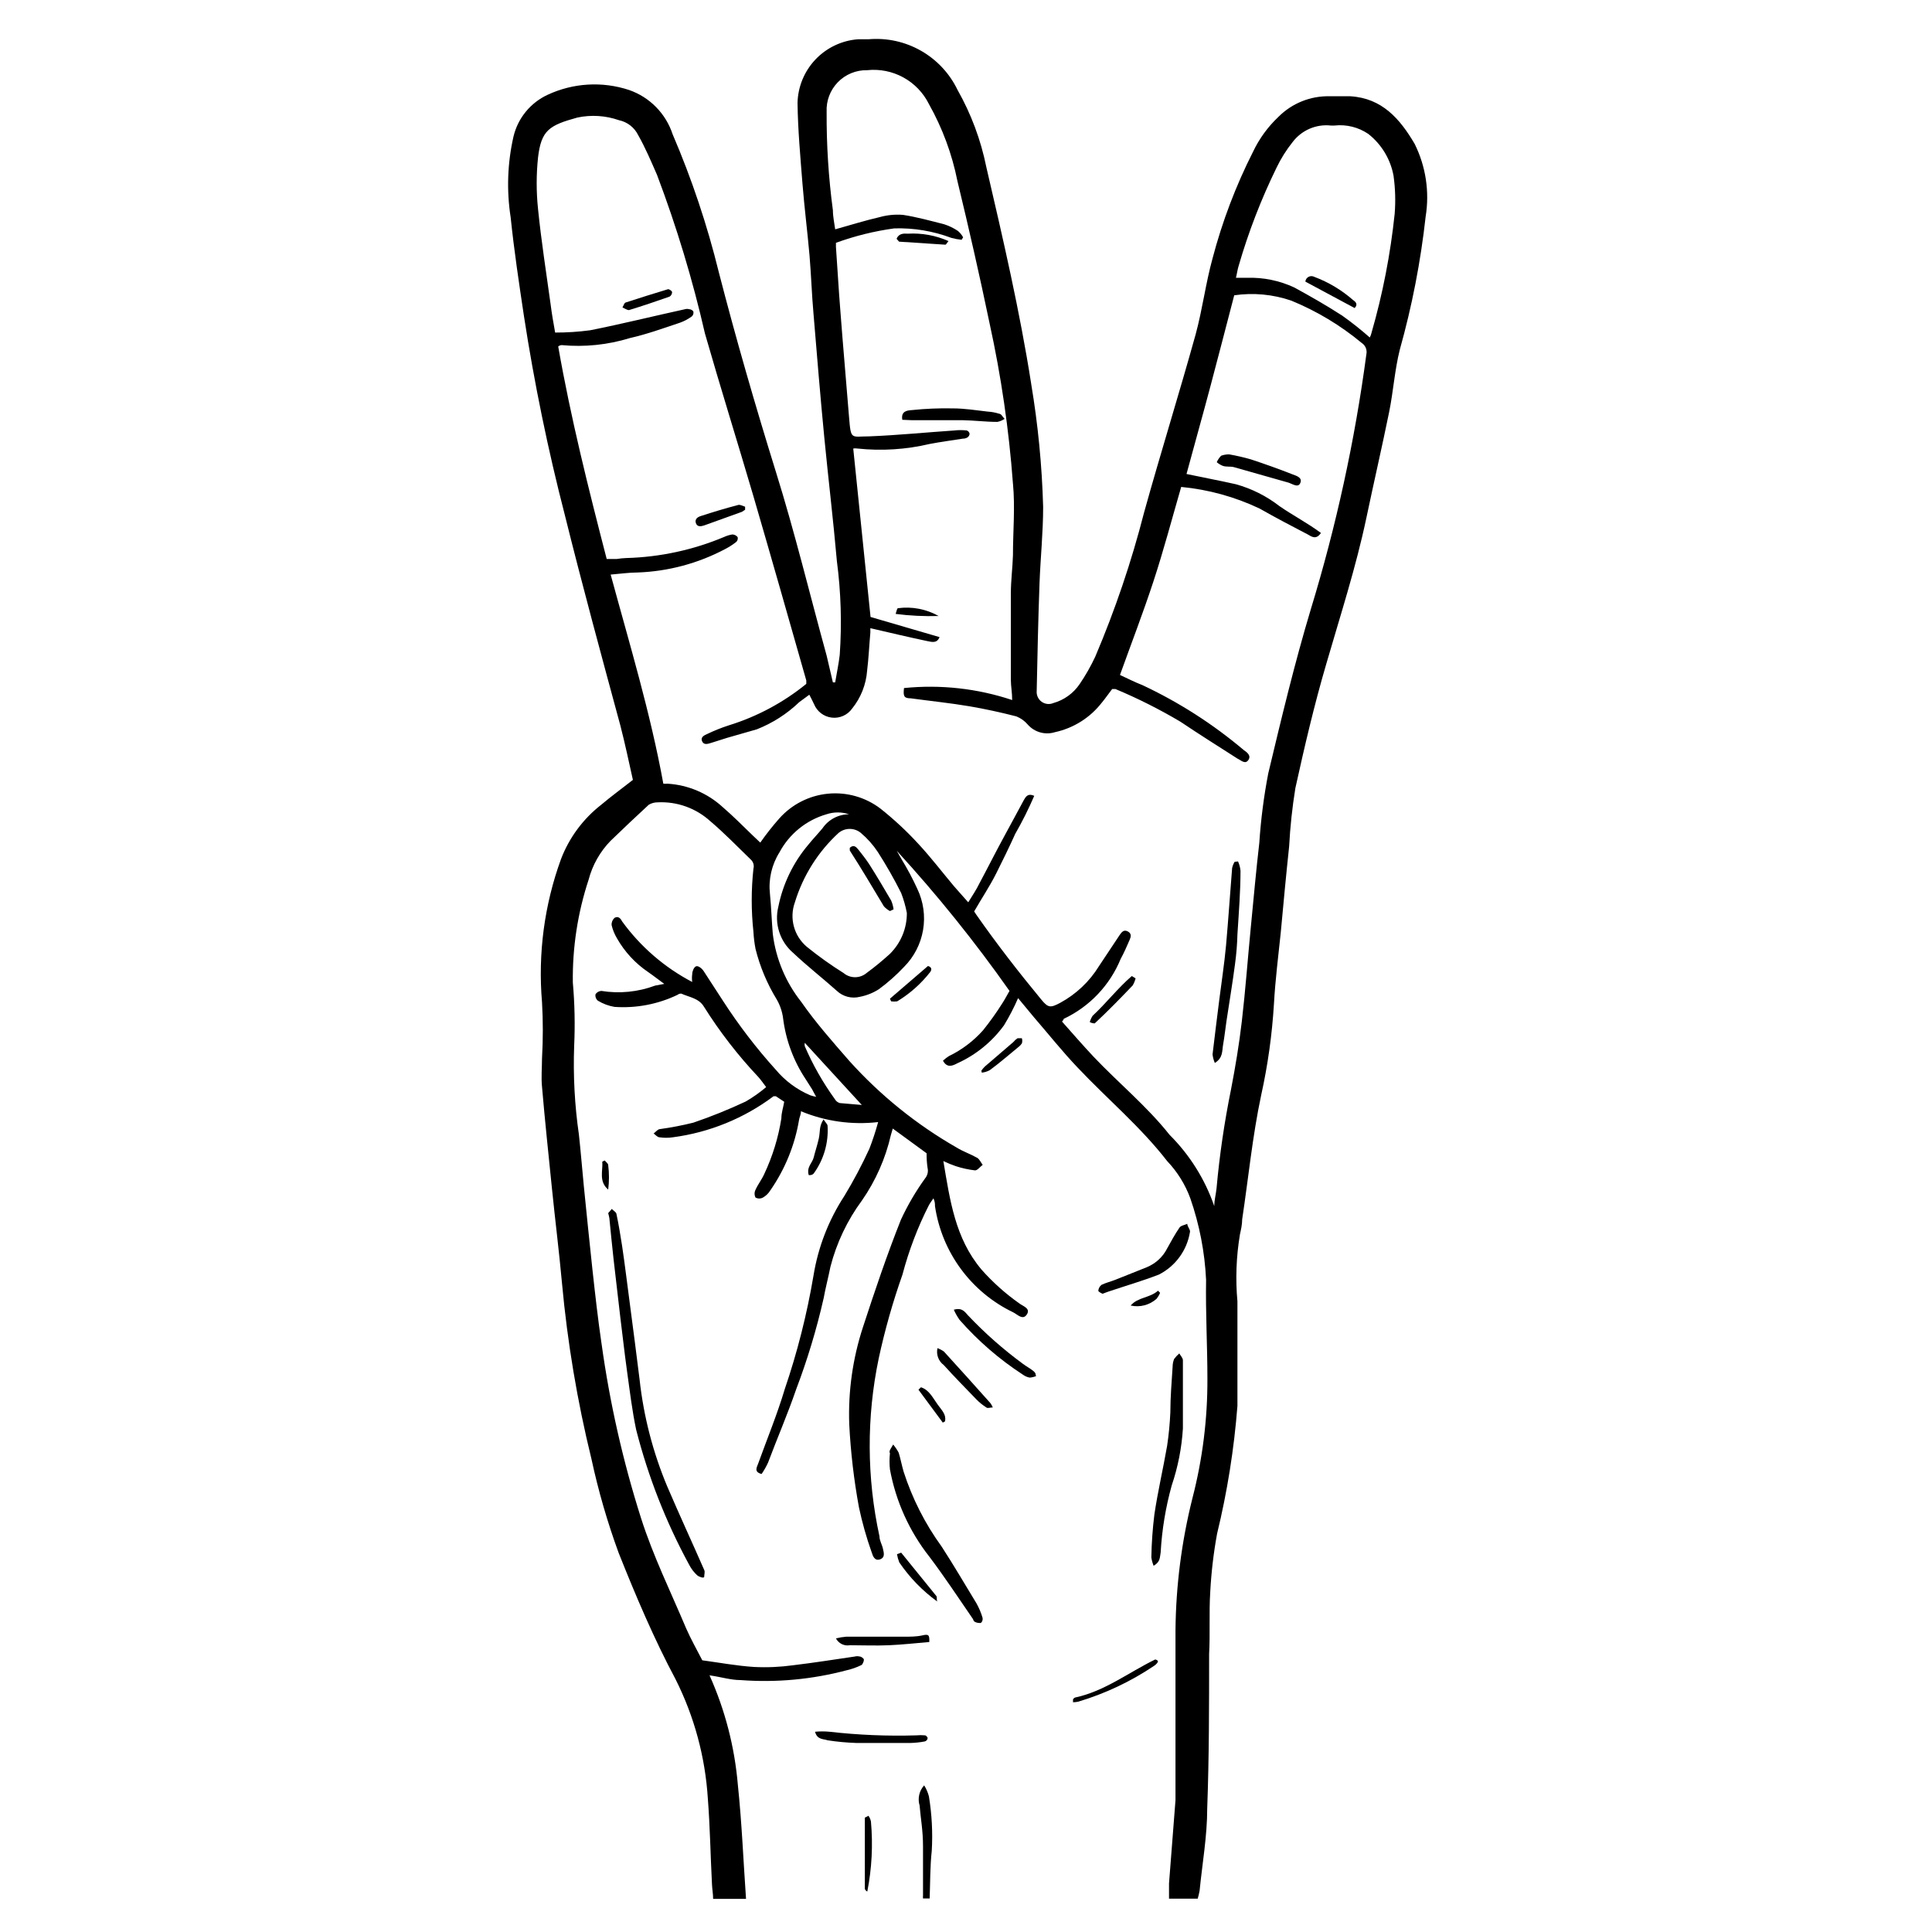 <?xml version="1.0" encoding="UTF-8"?>
<!-- Uploaded to: SVG Repo, www.svgrepo.com, Generator: SVG Repo Mixer Tools -->
<svg fill="#000000" width="800px" height="800px" version="1.1" viewBox="144 144 512 512" xmlns="http://www.w3.org/2000/svg">
 <g>
  <path d="m461.41 647.17h-7.609v-4.031c0.555-7.356 1.16-14.711 1.715-22.066v-5.34-39.648-0.004c0.109-11.805 1.613-23.559 4.484-35.012 2.68-10.352 4.019-21 3.977-31.691 0-8.715-0.504-17.48-0.352-26.199-0.348-7.367-1.758-14.645-4.18-21.613-1.34-3.656-3.414-7-6.098-9.824-7.055-9.117-15.871-16.473-23.73-24.789-4.082-4.281-7.758-8.918-11.637-13.402l-4.18-5.039v0.004c-1.078 2.484-2.324 4.891-3.731 7.207-3.188 4.375-7.457 7.848-12.395 10.074-1.16 0.605-2.672 1.359-3.777-0.707v0.004c0.484-0.453 1.004-0.855 1.562-1.211 3.445-1.664 6.527-3.992 9.066-6.852 1.812-2.254 3.496-4.609 5.039-7.055 0.707-1.059 1.258-2.168 1.965-3.375-9.152-13.004-19.129-25.406-29.875-37.129l1.258 2.215c1.551 2.535 2.949 5.16 4.184 7.859 1.625 3.394 2.16 7.207 1.527 10.914-0.633 3.711-2.398 7.129-5.055 9.793-2.031 2.164-4.258 4.137-6.648 5.894-1.535 0.988-3.246 1.672-5.039 2.016-2.191 0.559-4.516-0.051-6.148-1.613-3.777-3.375-7.809-6.5-11.586-10.078v0.004c-3.484-3.012-4.981-7.723-3.879-12.191 1.207-6.016 3.91-11.629 7.859-16.324 1.211-1.512 2.57-2.922 3.828-4.434 1.586-2.336 4.231-3.734 7.055-3.731-1.945-0.652-4.051-0.652-5.996 0-5.336 1.551-9.82 5.184-12.445 10.078-2.074 3.301-2.961 7.211-2.519 11.082 0.352 3.527 0.453 7.106 0.754 10.629l0.004 0.004c0.824 6.535 3.418 12.719 7.504 17.883 3.93 5.644 8.414 10.684 12.797 15.719 8.199 9.102 17.789 16.84 28.418 22.926 1.715 1.059 3.68 1.715 5.441 2.719 0.605 0.352 0.957 1.211 1.461 1.863-0.707 0.504-1.41 1.512-2.066 1.461-1.711-0.203-3.398-0.574-5.039-1.105-1.137-0.387-2.246-0.84-3.324-1.363 1.762 10.43 3.125 20.453 10.078 28.719h-0.004c2.996 3.391 6.379 6.414 10.078 9.02 1.008 0.754 3.023 1.309 1.965 2.922-1.059 1.613-2.469 0-3.578-0.555-11.168-5.356-18.945-15.91-20.758-28.164 0-0.555 0-1.16-0.402-2.066-0.504 0.707-0.855 1.211-1.16 1.715-3 5.894-5.363 12.094-7.051 18.488-2.566 7.266-4.672 14.688-6.297 22.219-3.254 15.559-3.184 31.629 0.199 47.156 0 1.109 0.656 2.117 0.906 3.223 0.25 1.109 0.656 2.367-0.754 2.871-1.41 0.504-1.914-0.855-2.215-1.863l-0.004 0.004c-1.387-3.902-2.512-7.891-3.375-11.941-1.332-7.258-2.191-14.598-2.566-21.965-0.316-8.73 0.91-17.445 3.625-25.746 3.125-9.574 6.348-19.145 10.078-28.516 1.781-3.84 3.922-7.5 6.398-10.934 0.641-0.77 0.887-1.797 0.652-2.769-0.188-1.285-0.273-2.582-0.25-3.879l-8.969-6.551-0.504 1.715c-1.426 6.211-4.023 12.094-7.656 17.328-3.894 5.269-6.731 11.238-8.363 17.586-0.555 2.82-1.309 5.594-1.812 8.414l-0.004-0.004c-1.855 8.172-4.281 16.199-7.254 24.035-2.266 6.602-5.039 13-7.457 19.445-0.48 1.055-1.055 2.066-1.711 3.023-2.117-0.555-1.258-1.762-0.906-2.769 2.367-6.551 5.039-13.047 7.004-19.598l-0.004-0.004c3.367-9.852 5.926-19.961 7.66-30.227 1.219-7.512 4-14.688 8.16-21.059 2.457-4.051 4.676-8.242 6.652-12.547 0.891-2.309 1.664-4.664 2.316-7.055-6.953 0.797-13.992-0.191-20.453-2.871 0 0.906-0.402 1.562-0.504 2.266v0.004c-1.125 6.715-3.723 13.098-7.609 18.691-0.48 0.793-1.16 1.453-1.965 1.914-0.613 0.332-1.352 0.332-1.965 0-0.332-0.648-0.332-1.418 0-2.066 0.656-1.461 1.664-2.719 2.316-4.18 2.207-4.684 3.734-9.652 4.535-14.762 0-1.461 0.504-2.871 0.754-4.383l-2.215-1.465h-0.605c-7.816 5.859-17.012 9.609-26.699 10.883-1.172 0.176-2.359 0.176-3.527 0-0.555 0-1.059-0.656-1.562-1.008 0.555-0.402 1.008-1.059 1.613-1.16v0.004c3-0.41 5.977-0.984 8.918-1.715 4.715-1.609 9.34-3.477 13.852-5.59 1.926-1.113 3.746-2.394 5.441-3.832-0.754-1.008-1.359-1.863-2.066-2.672l0.004 0.004c-5.422-5.746-10.262-12.004-14.461-18.691-1.359-2.215-3.879-2.469-5.996-3.426 0 0-0.605 0-0.906 0.301-5.215 2.519-11 3.629-16.777 3.227-1.57-0.27-3.074-0.832-4.434-1.664-0.477-0.41-0.703-1.043-0.605-1.664 0.344-0.535 0.926-0.875 1.562-0.906 4.797 0.777 9.711 0.289 14.258-1.41l2.418-0.453c-1.613-1.16-2.922-2.215-4.332-3.176-3.383-2.305-6.191-5.356-8.211-8.914-0.645-1.082-1.121-2.254-1.41-3.477-0.055-0.723 0.223-1.426 0.754-1.914 0.906-0.555 1.562 0 2.016 0.906 4.875 6.719 11.238 12.219 18.59 16.07-0.098-0.684-0.098-1.379 0-2.066 0-0.754 0.402-1.762 0.957-2.066 0.555-0.301 1.613 0.504 2.117 1.309l5.039 7.758v0.004c4.184 6.481 8.883 12.613 14.055 18.34 2.465 2.938 5.59 5.25 9.121 6.75 0.512 0.168 1.031 0.301 1.559 0.402-0.504-0.855-0.754-1.41-1.059-1.965l-1.762-2.769c-3.195-4.828-5.231-10.328-5.945-16.074-0.227-1.773-0.809-3.488-1.711-5.035-2.531-4.141-4.418-8.645-5.594-13.352-0.289-1.496-0.477-3.012-0.555-4.535-0.605-5.559-0.605-11.168 0-16.727 0.246-0.898-0.047-1.859-0.754-2.469-3.527-3.426-6.953-6.953-10.629-10.078l-0.004 0.004c-3.805-3.488-8.852-5.301-14.004-5.039-0.836-0.008-1.656 0.219-2.367 0.656-3.375 3.125-6.699 6.246-10.078 9.523v-0.004c-2.809 2.879-4.824 6.438-5.844 10.328-2.898 8.789-4.312 18.004-4.18 27.258 0.492 5.578 0.609 11.184 0.352 16.777-0.289 7.863 0.133 15.738 1.258 23.527 0.504 4.586 0.855 9.117 1.309 13.703 0.754 7.305 1.461 14.66 2.266 21.965 0.805 7.305 1.461 13.148 2.418 19.699h0.004c2.172 15.703 5.676 31.191 10.48 46.301 3.223 10.078 7.859 19.496 11.941 29.172 1.211 2.769 2.719 5.441 4.281 8.465 4.484 0.605 9.07 1.461 13.703 1.762 3.465 0.176 6.941 0.023 10.379-0.453 5.492-0.656 10.883-1.512 16.375-2.316l-0.004-0.004c0.398-0.098 0.812-0.098 1.211 0 0.453 0 1.109 0.504 1.16 0.805 0.051 0.301-0.301 1.309-0.656 1.461v0.004c-1.219 0.602-2.504 1.059-3.828 1.359-9.191 2.453-18.73 3.34-28.215 2.621-2.57 0-5.039-0.805-8.211-1.258v-0.004c4.121 9.184 6.66 18.992 7.508 29.02 1.059 10.078 1.461 20.152 2.168 30.23h-8.719c0-1.309-0.25-2.57-0.301-3.828-0.402-7.609-0.504-15.113-1.109-22.871v-0.004c-0.699-10.945-3.594-21.637-8.516-31.438-5.793-10.883-10.578-22.168-15.113-33.555-2.973-8.117-5.383-16.434-7.207-24.887-3.758-15.32-6.367-30.895-7.809-46.602-0.754-8.312-1.812-16.676-2.672-25.191-0.855-8.516-1.863-17.887-2.621-26.852-0.25-2.519 0-5.039 0-7.609h0.004c0.277-4.918 0.277-9.844 0-14.762-1.109-12.879 0.609-25.844 5.039-37.988 2.172-5.66 5.848-10.625 10.629-14.355 2.621-2.215 5.441-4.281 8.414-6.602-1.059-4.684-2.066-9.574-3.324-14.41-5.039-18.59-10.078-37.129-14.711-55.773v0.004c-4.488-17.375-8.105-34.965-10.832-52.699-1.309-8.715-2.621-17.434-3.527-26.199-1.109-7.137-0.852-14.422 0.758-21.461 1.172-4.871 4.516-8.938 9.066-11.035 6.766-3.148 14.477-3.598 21.562-1.258 5.469 1.898 9.734 6.238 11.539 11.738 5.078 11.836 9.172 24.07 12.242 36.578 4.535 17.582 9.621 35.164 15.113 52.848 5.039 16.121 8.969 32.445 13.453 48.719l1.66 7.106h0.605c0.402-2.418 0.957-5.039 1.211-7.305v-0.004c0.578-8.281 0.324-16.602-0.758-24.836-0.957-10.883-2.266-21.766-3.324-32.648-1.059-10.883-1.965-21.965-2.871-32.898-0.453-5.039-0.605-10.078-1.059-15.516-0.555-6.297-1.359-12.645-1.863-18.941-0.555-7.106-1.211-14.207-1.309-21.312h-0.004c0.078-4.336 1.777-8.48 4.762-11.625 2.984-3.141 7.039-5.055 11.363-5.356h2.769c4.824-0.406 9.656 0.664 13.855 3.066 4.203 2.402 7.574 6.023 9.672 10.387 3.594 6.359 6.164 13.242 7.609 20.402 4.434 19.043 8.867 38.137 11.891 57.434l-0.004 0.004c1.812 10.793 2.871 21.703 3.176 32.645 0 6.75-0.707 13.504-0.957 20.152-0.352 9.574-0.555 19.145-0.754 28.719h-0.004c-0.062 1.09 0.438 2.141 1.328 2.773 0.891 0.637 2.047 0.77 3.059 0.348 2.856-0.797 5.336-2.582 7-5.035 1.57-2.305 2.953-4.731 4.133-7.258 5.273-12.398 9.602-25.184 12.949-38.238 4.383-15.77 9.27-31.387 13.652-47.156 1.812-6.648 2.672-13.602 4.484-20.152 2.566-9.773 6.164-19.246 10.73-28.262 1.645-3.465 3.914-6.59 6.699-9.223 3.625-3.66 8.605-5.648 13.754-5.492h5.34c8.414 0.504 13.148 5.996 17.027 12.594l0.004 0.004c2.969 5.969 3.992 12.715 2.922 19.297-1.316 11.922-3.609 23.715-6.852 35.266-1.359 5.441-1.715 11.082-2.82 16.523-1.914 9.371-4.082 18.742-6.047 28.113-2.769 13.098-6.902 25.844-10.629 38.691-3.176 10.832-5.742 21.816-8.16 32.797l-0.004 0.004c-0.836 5.137-1.391 10.316-1.664 15.516-0.805 7.559-1.512 15.113-2.215 22.773-0.656 6.297-1.461 12.645-1.812 18.992-0.492 8.121-1.621 16.191-3.379 24.133-2.316 10.883-3.375 21.914-5.039 32.949 0 1.309-0.301 2.672-0.605 4.031h0.004c-0.973 5.84-1.195 11.785-0.656 17.684v27.711-0.004c-0.887 11.414-2.688 22.734-5.391 33.859-0.934 5.094-1.539 10.242-1.812 15.414-0.352 5.492 0 10.984-0.301 16.473 0 13.652 0 27.355-0.504 40.961 0 7.305-1.309 14.559-2.016 21.766-0.133 0.715-0.301 1.422-0.504 2.117zm4.383-183.54c0-1.562 0.453-3.176 0.605-4.734 0.793-8.781 2.074-17.508 3.828-26.148 1.16-5.996 2.168-12.043 2.871-18.086 0.957-8.211 1.562-16.523 2.367-24.789 0.805-8.262 1.41-15.113 2.266-22.52 0.41-6.172 1.199-12.312 2.371-18.391 3.477-14.559 6.953-29.121 11.285-43.527 6.738-22.062 11.66-44.645 14.711-67.512 0.262-1.16-0.219-2.363-1.211-3.023-5.621-4.672-11.926-8.461-18.691-11.234-4.852-1.664-10.035-2.148-15.113-1.41-2.117 8.16-4.18 16.07-6.246 23.879-2.066 7.809-4.281 15.617-6.398 23.477 4.535 0.957 8.816 1.762 13.098 2.719v0.004c4.188 1.16 8.109 3.129 11.539 5.797 3.578 2.469 7.457 4.484 10.984 7.106-1.258 1.914-2.519 0.957-3.477 0.402-4.281-2.215-8.566-4.484-12.746-6.852l-0.004-0.004c-6.547-3.113-13.59-5.055-20.805-5.742-2.469 8.516-4.684 16.93-7.406 25.191-2.719 8.262-5.844 16.375-8.816 24.637 2.066 0.957 3.93 1.914 5.894 2.672v-0.004c9.684 4.535 18.73 10.328 26.902 17.23 0.855 0.605 2.066 1.461 1.211 2.672-0.855 1.211-1.965 0-2.871-0.402-5.039-3.223-10.078-6.398-15.113-9.773l-0.004-0.004c-5.535-3.285-11.293-6.184-17.23-8.664h-0.855c-0.906 1.16-1.762 2.418-2.719 3.578h-0.004c-3.09 4.004-7.496 6.785-12.441 7.859-2.59 0.812-5.414 0.023-7.207-2.016-0.816-0.957-1.855-1.699-3.023-2.168-4.133-1.059-8.262-1.965-12.395-2.672-5.039-0.855-10.43-1.41-15.617-2.117-1.762 0-2.016-0.555-1.762-2.719 9.672-0.98 19.445 0.102 28.668 3.176 0-1.965-0.352-3.68-0.352-5.34v-22.922c0-3.375 0.453-6.75 0.555-10.078 0-6.348 0.605-12.746 0-19.043h-0.004c-1.055-14.289-3.125-28.48-6.195-42.473-2.621-12.594-5.492-25.191-8.516-37.684-1.426-7.16-3.977-14.043-7.555-20.406-1.488-2.988-3.852-5.453-6.781-7.055-2.926-1.605-6.273-2.269-9.594-1.914-2.918-0.059-5.727 1.098-7.762 3.188-2.035 2.094-3.109 4.934-2.969 7.848-0.055 8.727 0.504 17.449 1.66 26.098 0 1.715 0.402 3.477 0.605 5.039 4.133-1.16 8.012-2.367 11.941-3.273v-0.004c1.969-0.531 4.012-0.719 6.047-0.551 3.629 0.555 7.254 1.562 10.832 2.469v-0.004c1.301 0.414 2.539 1.008 3.676 1.766 0.574 0.477 1.051 1.059 1.41 1.711l-0.402 0.656c-0.918-0.09-1.828-0.258-2.719-0.504-4.828-1.812-9.961-2.668-15.117-2.519-5.277 0.723-10.461 2.004-15.465 3.828v1.109c0.402 5.594 0.707 11.184 1.16 16.777 0.707 9.422 1.562 18.895 2.316 28.363 0.504 6.144 0.504 5.039 5.391 5.039 7.508-0.301 15.113-1.059 22.52-1.562 1.086-0.125 2.188-0.125 3.273 0 0.387 0.133 0.672 0.461 0.758 0.859-0.023 0.414-0.25 0.789-0.605 1.008-0.352 0.203-0.754 0.309-1.16 0.301-2.922 0.453-5.894 0.855-8.816 1.41-6.266 1.48-12.738 1.891-19.145 1.211-0.367-0.066-0.742-0.066-1.109 0l4.586 44.637 18.289 5.34c-0.707 1.762-2.117 1.258-3.223 1.059-5.039-1.059-10.078-2.266-15.113-3.426h-0.004c-0.02 0.387-0.02 0.773 0 1.156-0.301 3.375-0.453 6.801-0.855 10.078-0.273 3.684-1.66 7.199-3.981 10.074-1.223 1.719-3.285 2.637-5.379 2.394-2.098-0.242-3.894-1.602-4.699-3.551-0.402-0.805-0.754-1.613-1.258-2.519l-2.672 1.965c-3.242 3.106-7.059 5.555-11.234 7.203l-7.91 2.269-4.133 1.309c-0.855 0.25-1.965 0.707-2.469-0.402s0.605-1.613 1.41-1.965h0.004c1.844-0.883 3.746-1.641 5.691-2.269 7.477-2.316 14.438-6.043 20.508-10.98 0.016-0.305 0.016-0.605 0-0.906-4.637-16.273-9.27-32.598-14.008-48.82-4.231-14.41-8.715-28.719-12.848-43.125-3.269-14.281-7.512-28.316-12.695-42.02-1.562-3.578-3.074-7.152-5.039-10.629-1.004-1.992-2.856-3.418-5.035-3.879-3.547-1.238-7.363-1.484-11.035-0.707-7.508 2.066-9.574 3.375-10.43 10.578-0.477 4.539-0.477 9.117 0 13.656 0.855 8.465 2.168 16.828 3.324 25.191 0.301 2.418 0.754 5.039 1.211 7.559v-0.004c3.102 0.008 6.199-0.191 9.27-0.605 8.363-1.664 16.676-3.727 25.191-5.594v0.004c0.328-0.098 0.68-0.098 1.008 0 0.453 0 1.059 0.301 1.16 0.656v-0.004c0.102 0.465-0.055 0.945-0.406 1.262-0.953 0.699-2.008 1.262-3.121 1.66-4.383 1.461-8.816 3.074-13.301 4.082-5.848 1.801-11.996 2.434-18.086 1.863 0 0-0.453 0-0.906 0.352 3.324 18.992 8.012 37.633 12.848 56.324h2.672l-0.004 0.004c0.832-0.133 1.676-0.219 2.519-0.25 8.918-0.242 17.719-2.137 25.945-5.594 0.688-0.316 1.418-0.539 2.168-0.656 0.551 0.016 1.066 0.273 1.41 0.707 0.105 0.453-0.027 0.926-0.355 1.258-0.926 0.73-1.922 1.371-2.973 1.914-7.141 3.781-15.047 5.902-23.125 6.199-2.316 0-4.684 0.352-7.203 0.555 5.039 18.539 10.531 36.625 13.957 55.418 0.383 0.031 0.773 0.031 1.156 0 5.398 0.336 10.516 2.504 14.512 6.144 2.82 2.418 5.391 5.039 8.113 7.656l1.914 1.812-0.004 0.004c1.555-2.227 3.238-4.363 5.039-6.398 3.316-3.734 7.918-6.082 12.887-6.566 4.973-0.488 9.941 0.922 13.918 3.945 3.598 2.856 6.969 5.988 10.074 9.371 3.273 3.527 6.195 7.356 9.32 11.082 1.16 1.359 2.418 2.719 3.879 4.383 1.109-1.812 2.117-3.273 2.973-5.039 2.266-4.231 4.434-8.566 6.75-12.797 1.664-3.125 3.426-6.246 5.039-9.32 0.504-0.855 1.059-1.812 2.719-1.059l0.004 0.004c-1.488 3.453-3.168 6.816-5.039 10.078-1.613 3.578-3.324 7.055-5.039 10.48-1.715 3.426-3.828 6.551-5.844 10.078l0.605 0.906c5.391 7.707 11.133 15.113 17.129 22.371 1.914 2.367 2.519 2.266 5.039 0.957v-0.004c4.242-2.293 7.805-5.664 10.328-9.773l5.492-8.262c0.504-0.707 1.059-1.461 2.117-0.906 1.059 0.555 0.855 1.41 0.504 2.215-0.754 1.762-1.562 3.578-2.367 5.039h-0.004c-2.863 7.012-8.258 12.691-15.113 15.918 0 0 0 0.301-0.453 0.707 2.719 3.074 5.492 6.246 8.363 9.32 6.648 7.004 14.156 13.148 20.152 20.707 5.332 5.312 9.379 11.777 11.84 18.891zm41.211-230.19c0.207-0.379 0.359-0.785 0.453-1.207 2.977-10.328 5.031-20.898 6.148-31.59 0.266-3.359 0.164-6.738-0.305-10.074-0.805-4.391-3.188-8.332-6.699-11.086-2.617-1.773-5.777-2.559-8.918-2.215h-1.008c-3.887-0.418-7.703 1.227-10.078 4.332-1.68 2.098-3.117 4.379-4.281 6.801-4.109 8.391-7.481 17.121-10.074 26.098-0.301 0.957-0.402 1.914-0.707 3.125h2.922c4.324-0.145 8.625 0.738 12.547 2.566 4.332 2.367 8.566 4.785 12.695 7.457 2.535 1.801 4.973 3.734 7.305 5.793zm-122.68 152.5c-0.34-1.805-0.848-3.574-1.508-5.289-1.875-3.734-3.941-7.367-6.199-10.883-1.246-1.883-2.758-3.578-4.484-5.039-1.711-1.41-4.184-1.41-5.894 0-5.43 4.988-9.43 11.34-11.586 18.391-1.527 4.231-0.238 8.965 3.223 11.84 3.086 2.492 6.316 4.797 9.676 6.902 1.762 1.48 4.332 1.48 6.094 0 2.137-1.57 4.188-3.254 6.148-5.039 2.922-2.863 4.559-6.789 4.531-10.883zm-11.941 50.883-15.113-16.473h0.004c-0.062 0.301-0.062 0.609 0 0.906 2.133 4.945 4.805 9.641 7.957 14.008 0.281 0.512 0.754 0.891 1.312 1.059 1.914 0.199 3.828 0.301 5.844 0.504z"/>
  <path d="m305.18 465.49 0.957-1.109c0.402 0.453 1.109 0.805 1.211 1.258 0.605 2.82 1.059 5.644 1.512 8.516 0.754 5.039 1.41 10.531 2.117 15.82 0.855 6.551 1.715 13.047 2.519 19.598v0.004c1.07 9.773 3.547 19.344 7.356 28.414 3.176 7.406 6.551 14.711 9.773 22.066 0.25 0.504 0 1.16 0 1.762 0 0.605-1.461 0-1.812-0.301h-0.004c-0.883-0.805-1.617-1.758-2.164-2.82-6.152-11.312-10.875-23.344-14.059-35.82-1.059-5.039-1.664-10.078-2.418-15.516-0.754-5.441-1.16-9.422-1.762-14.105l-1.812-15.617c-0.402-3.629-0.754-7.254-1.109-10.832-0.051-0.359-0.152-0.66-0.305-1.316z"/>
  <path d="m380.7 526.81c0.555 0.672 1.047 1.398 1.461 2.164 0.504 1.613 0.805 3.324 1.309 5.039 2.289 7.109 5.688 13.809 10.078 19.852 3.273 5.039 6.195 10.078 9.27 15.113 0.652 1.184 1.176 2.434 1.562 3.727 0.125 0.52-0.047 1.066-0.453 1.41-0.352 0-1.059 0-1.562-0.301-0.504-0.301-0.352-0.555-0.555-0.805-3.777-5.492-7.457-11.082-11.488-16.426-5.328-6.758-8.922-14.711-10.477-23.176-0.152-1.422-0.152-2.859 0-4.281-0.355-0.605 0.25-1.211 0.855-2.316z"/>
  <path d="m449.72 558.95c-0.285-0.711-0.488-1.457-0.602-2.215 0.066-3.809 0.336-7.609 0.805-11.387 0.906-6.098 2.316-12.09 3.375-18.188 0.438-2.938 0.723-5.898 0.855-8.867 0-4.031 0.352-8.113 0.605-12.141 0.004-0.691 0.141-1.379 0.402-2.016 0.402-0.535 0.855-1.027 1.363-1.461 0.352 0.605 0.957 1.211 0.957 1.812v18.086c-0.316 5.148-1.316 10.23-2.973 15.117-1.605 5.789-2.586 11.734-2.922 17.73-0.254 1.211 0 2.469-1.867 3.527z"/>
  <path d="m436.17 486.86s-1.109-0.504-1.109-0.805c0.055-0.617 0.367-1.184 0.859-1.562 1.16-0.555 2.418-0.855 3.578-1.309l8.465-3.375-0.004-0.004c2.348-0.973 4.262-2.762 5.391-5.035 1.008-1.812 2.016-3.68 3.223-5.441 0.352-0.555 1.359-0.656 2.066-1.008 0 0.754 0.906 1.613 0.707 2.215-0.797 4.84-3.844 9.008-8.211 11.234-4.434 1.715-8.969 3.023-13.453 4.535z"/>
  <path d="m388.91 617.14c0.57 0.902 0.992 1.887 1.262 2.922 0.781 4.762 1.035 9.594 0.754 14.41-0.453 4.133-0.402 8.363-0.555 12.645h-1.762c-0.031-0.27-0.031-0.539 0-0.805v-12.949c0-4.281-0.605-7.254-0.906-10.883-0.566-1.867-0.109-3.898 1.207-5.34z"/>
  <path d="m396.77 491.09c2.266-0.656 2.973 0.656 3.777 1.512 4.461 4.711 9.332 9.012 14.562 12.848 0.855 0.656 1.863 1.16 2.719 1.863 0.855 0.707 0.504 0.906 0.754 1.359l0.004 0.004c-0.547 0.223-1.125 0.359-1.715 0.402-0.637-0.117-1.238-0.375-1.762-0.758-6.25-4.059-11.91-8.957-16.828-14.559-0.586-0.84-1.094-1.734-1.512-2.672z"/>
  <path d="m360 602.93c1.273-0.121 2.555-0.121 3.828 0 7.641 0.871 15.336 1.191 23.023 0.957 0.754-0.074 1.516-0.074 2.269 0 0.301 0 0.754 0.504 0.707 0.805h-0.004c-0.066 0.395-0.363 0.711-0.754 0.809-1.23 0.234-2.477 0.371-3.731 0.402h-14.461 0.004c-2.531-0.086-5.055-0.32-7.559-0.707-1.109-0.402-2.769-0.102-3.324-2.266z"/>
  <path d="m390.27 579.15c-3.629 0.301-7.152 0.707-10.68 0.855-3.527 0.152-6.902 0-10.379 0-1.488 0.262-2.977-0.473-3.676-1.812 0.891-0.227 1.801-0.379 2.719-0.453h15.469c1.562 0 3.176 0 4.734-0.352 1.562-0.352 1.914-0.203 1.812 1.762z"/>
  <path d="m392.44 501.27c0.605 0.227 1.184 0.531 1.715 0.906 4.133 4.535 8.262 9.117 12.344 13.703h-0.004c0.242 0.348 0.445 0.719 0.605 1.109-0.754 0-1.359 0.301-1.715 0h0.004c-0.93-0.594-1.793-1.285-2.57-2.066-2.922-3.023-5.894-6.047-8.715-9.168-1.395-1.035-2.047-2.793-1.664-4.484z"/>
  <path d="m428.36 595.12v-0.754c0-0.102 0.352-0.453 0.555-0.504 7.809-1.664 14.105-6.602 21.211-10.078 0 0 0.301 0 0.656 0.301 0.352 0.301-0.504 1.109-0.906 1.359h-0.004c-6.199 4.176-12.992 7.383-20.152 9.523-0.449 0.09-0.902 0.141-1.359 0.152z"/>
  <path d="m358.33 455.42c-0.656-2.117 0.957-3.223 1.309-4.684s0.957-3.223 1.359-5.039c0.402-1.812 0-3.176 1.258-5.039 0.453 0.754 1.059 1.258 1.059 1.715l0.004-0.004c0.273 4.477-1.008 8.906-3.625 12.547-0.406 0.504-0.809 0.504-1.363 0.504z"/>
  <path d="m374.15 625.2c0.32 0.449 0.547 0.965 0.656 1.508 0.562 6.195 0.238 12.438-0.957 18.543-0.25 0-0.656-0.504-0.656-0.707v-18.844z"/>
  <path d="m382.82 555.47 9.32 11.488c0.25 0.352 0 0.906 0.25 1.461-3.934-2.848-7.344-6.359-10.074-10.379-0.277-0.699-0.48-1.426-0.605-2.164z"/>
  <path d="m404.08 427.71c0.277-0.375 0.578-0.727 0.906-1.059l7.559-6.496c0.316-0.391 0.691-0.73 1.109-1.008h1.16-0.004c0.133 0.441 0.133 0.914 0 1.359 0 0-0.402 0.555-0.656 0.754-2.621 2.117-5.039 4.281-7.859 6.348h0.004c-0.656 0.355-1.375 0.578-2.117 0.656z"/>
  <path d="m379.85 408.66 10.074-8.664c1.008 0.301 1.109 0.957 0.504 1.715v-0.004c-2.406 3.055-5.34 5.648-8.664 7.66-0.535 0.078-1.078 0.078-1.613 0z"/>
  <path d="m388.06 511.64c2.215 0.707 3.176 2.871 4.434 4.586 1.258 1.715 2.266 2.621 1.965 4.434l-0.605 0.352-6.449-8.719z"/>
  <path d="m443.63 489.98c1.965-2.266 5.039-1.965 7.254-3.93l0.555 0.555v-0.004c-0.23 0.562-0.535 1.086-0.906 1.562-1.871 1.691-4.445 2.367-6.902 1.816z"/>
  <path d="m304.27 451.54c0.301 0.402 0.906 0.805 0.906 1.211v-0.004c0.277 2.16 0.277 4.344 0 6.5-2.57-2.168-1.359-5.039-1.562-7.406z"/>
  <path d="m472.09 372.29c0.359 0.781 0.578 1.613 0.656 2.469 0 5.543-0.453 11.133-0.805 16.727h-0.004c-0.066 2.695-0.285 5.387-0.652 8.062-0.656 5.039-1.512 10.078-2.266 15.113-0.301 2.016-0.504 4.031-0.855 5.996-0.352 1.965 0 3.629-2.215 5.039l-0.008-0.004c-0.309-0.723-0.512-1.484-0.602-2.266 0.555-4.734 1.16-9.523 1.762-14.309 0.605-4.785 1.359-9.672 1.812-14.559 0.605-6.801 1.059-13.652 1.613-20.504v-0.004c0.129-0.582 0.352-1.145 0.656-1.66z"/>
  <path d="m383.12 255.25c-0.402-2.367 1.359-2.469 2.519-2.57 3.598-0.379 7.215-0.527 10.832-0.453 3.125 0 6.246 0.504 9.32 0.855 1.012 0.055 2.008 0.242 2.973 0.555 0.605 0 0.957 0.906 1.461 1.359v0.004c-0.574 0.398-1.227 0.672-1.914 0.805-3.074 0-6.195-0.402-9.32-0.453h-13.453z"/>
  <path d="m469.78 264.42c1.918 0.336 3.82 0.773 5.691 1.312 3.68 1.211 7.356 2.519 10.934 3.93 1.008 0.402 2.769 0.805 2.215 2.266-0.555 1.461-2.016 0.352-3.074 0l-14.559-4.133c-0.957-0.25-2.016 0-2.973-0.352-0.566-0.23-1.094-0.555-1.562-0.957 0.281-0.637 0.672-1.215 1.16-1.711 0.695-0.254 1.43-0.375 2.168-0.355z"/>
  <path d="m444.94 403.27c-0.16 0.656-0.414 1.281-0.754 1.863-3.273 3.426-6.551 6.801-10.078 10.078 0 0-0.707 0-1.309-0.352v-0.004c0.172-0.586 0.426-1.145 0.754-1.66 3.629-3.375 6.648-7.305 10.379-10.531z"/>
  <path d="m341.46 279.09-0.855 0.555-10.078 3.629c-0.805 0.25-1.762 0.402-2.117-0.656-0.352-1.059 0.504-1.613 1.309-1.863 3.273-1.059 6.551-2.066 10.078-2.973 0.453 0 1.109 0.301 1.664 0.504z"/>
  <path d="m321.05 220.64c0.352 0 1.008 0.453 1.059 0.754v0.004c0.008 0.488-0.242 0.945-0.656 1.207-3.578 1.258-7.152 2.469-10.781 3.578-0.453 0-1.16-0.453-1.715-0.707 0.301-0.453 0.453-1.211 0.855-1.309 3.684-1.207 7.41-2.367 11.238-3.527z"/>
  <path d="m395.36 207.89c-0.504 0.605-0.656 0.957-0.805 0.957l-12.293-0.805s-0.453-0.504-0.656-0.754c0.605-1.512 1.965-1.41 3.023-1.359v-0.004c3.684-0.207 7.359 0.465 10.73 1.965z"/>
  <path d="m392.74 307.25c-3.801 0.113-7.609-0.07-11.383-0.555 0.25-0.754 0.352-1.461 0.605-1.512h-0.004c3.723-0.504 7.512 0.223 10.781 2.066z"/>
  <path d="m502.98 225.63-13.047-7c0.051-0.539 0.371-1.012 0.848-1.266 0.473-0.254 1.043-0.25 1.52 0.004 3.793 1.418 7.293 3.519 10.328 6.195 0.656 0.406 1.309 1.16 0.352 2.066z"/>
  <path d="m379.85 385.44c-0.609-0.32-1.156-0.746-1.613-1.258-3.023-5.039-5.996-10.078-9.02-14.762-0.031-0.25-0.031-0.504 0-0.758 1.008-0.906 1.664-0.25 2.266 0.504 0.605 0.754 1.965 2.469 2.82 3.777 2.016 3.176 3.93 6.398 5.844 9.672l0.004 0.004c0.332 0.754 0.551 1.551 0.656 2.367z"/>
 </g>
</svg>